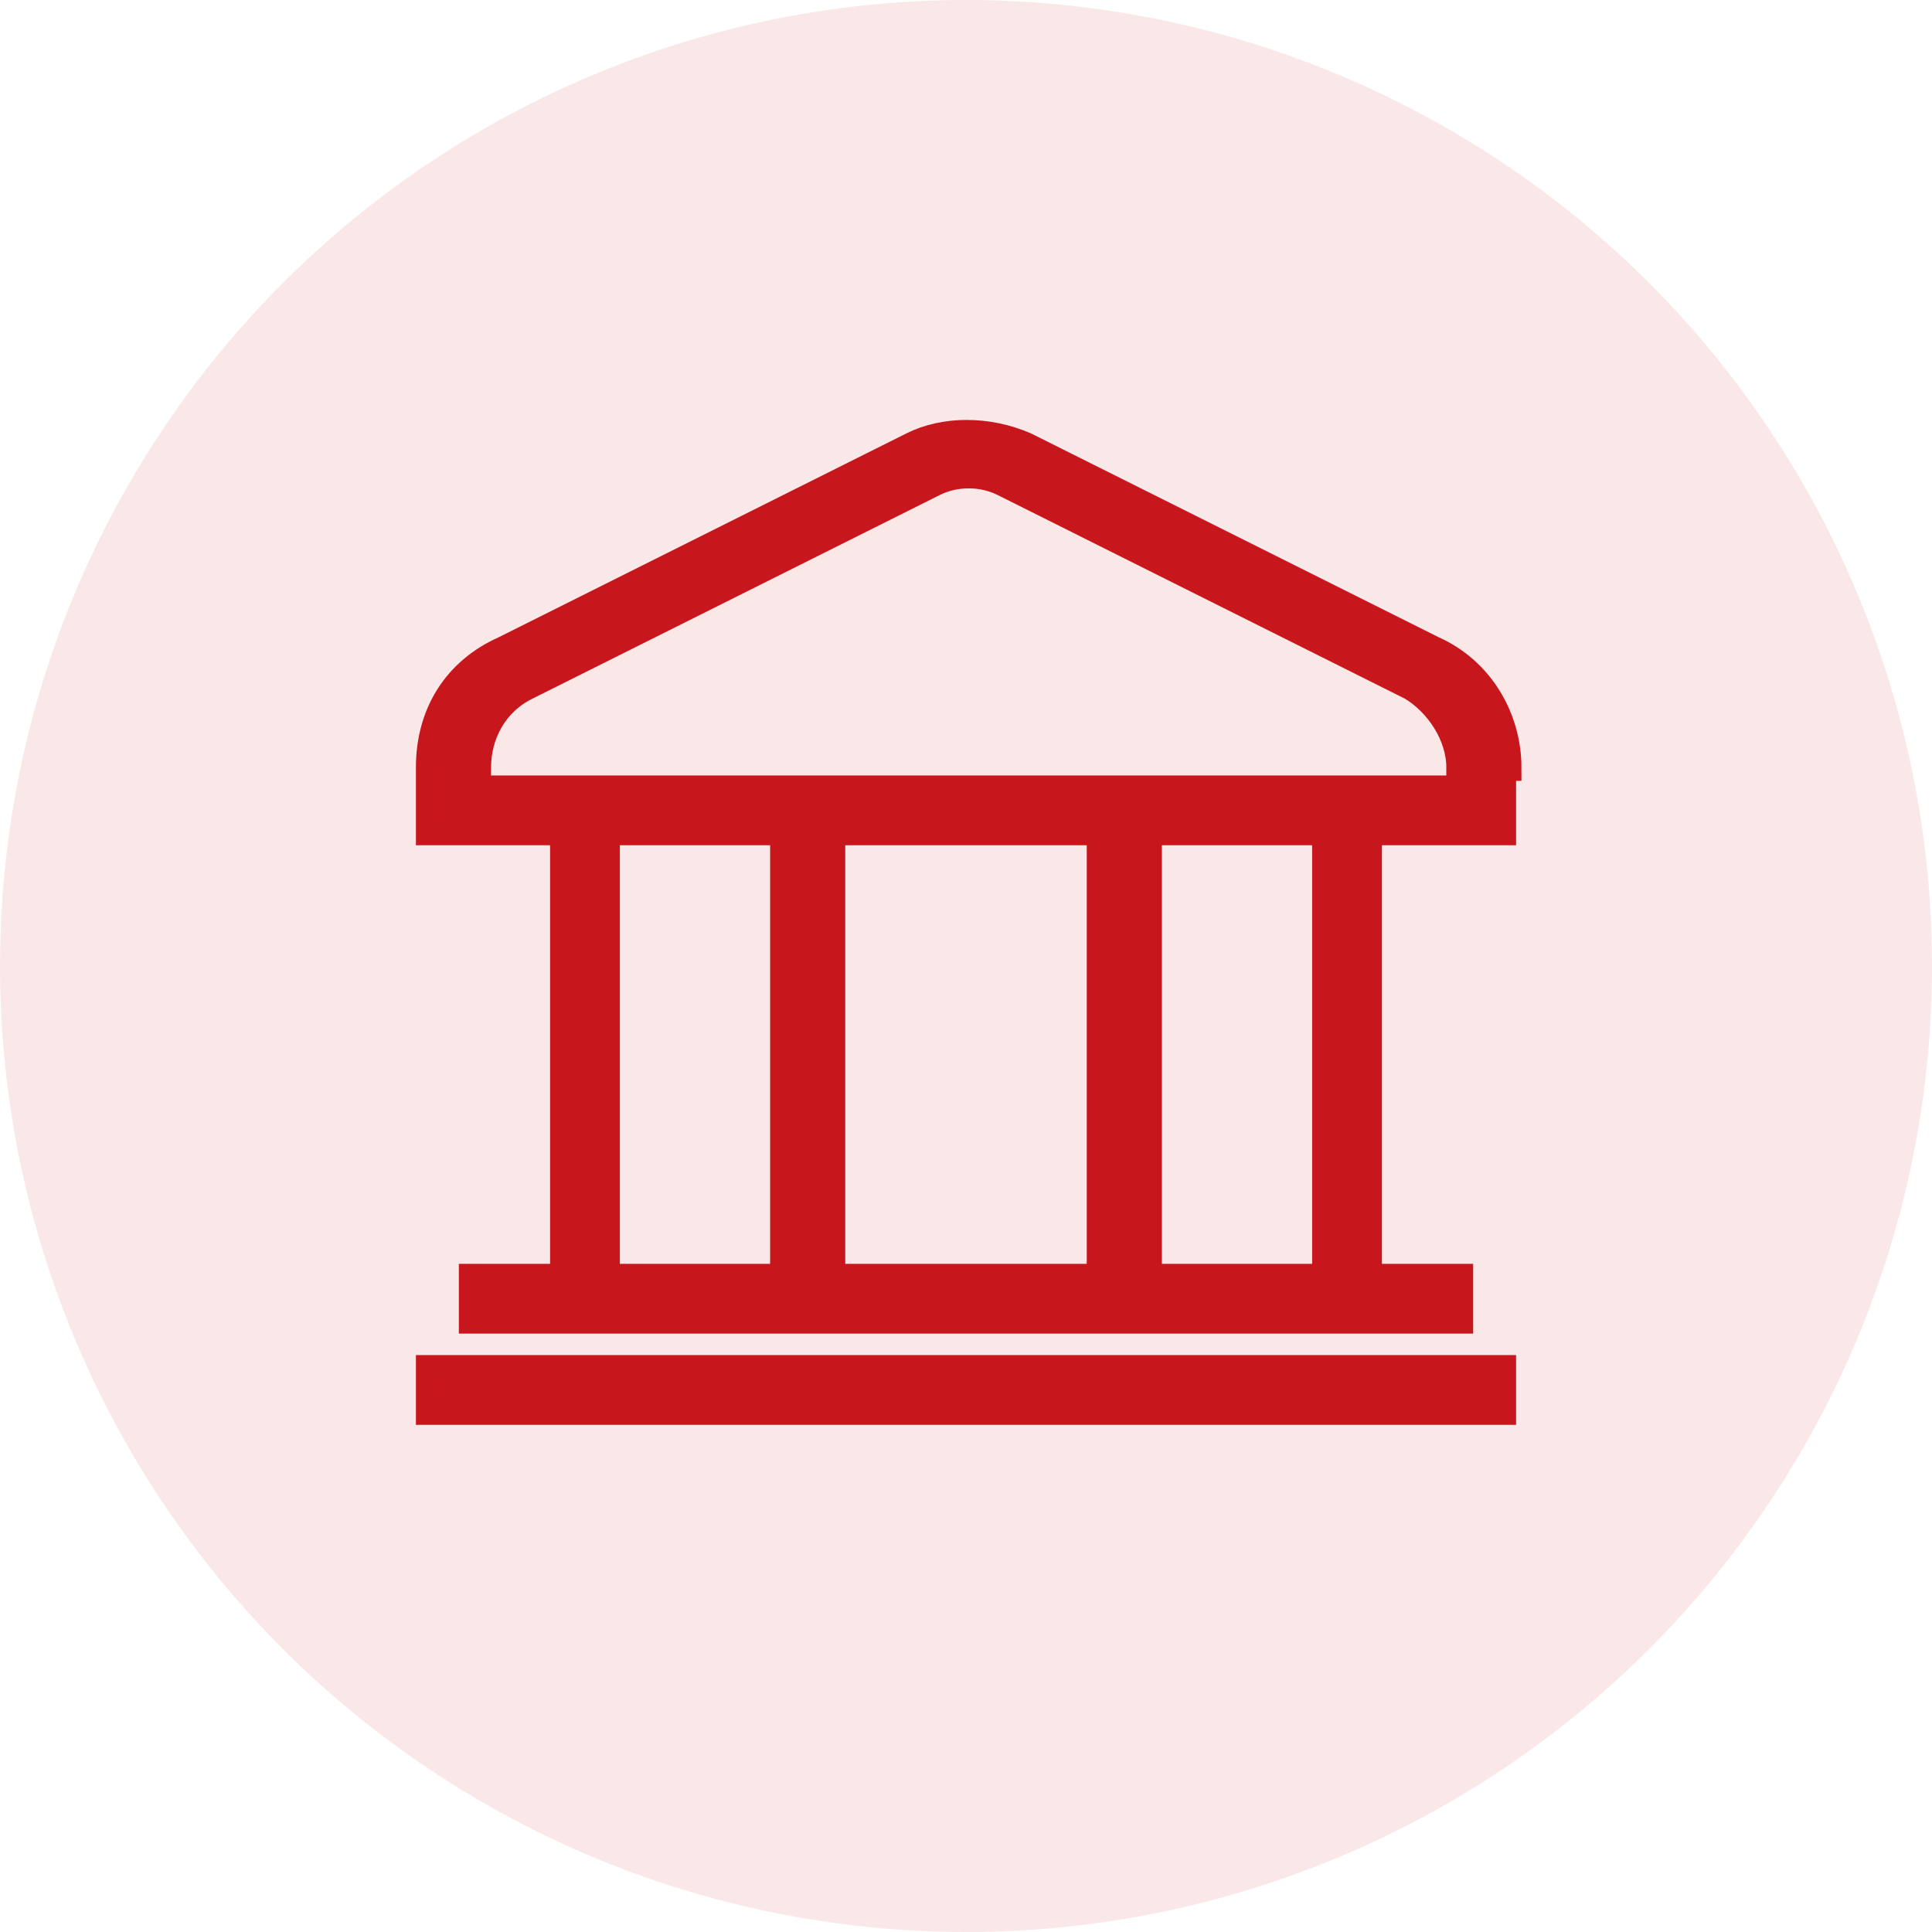 <?xml version="1.0" encoding="UTF-8"?>
<svg id="Layer_1" xmlns="http://www.w3.org/2000/svg" version="1.1" viewBox="0 0 36 36">
  <!-- Generator: Adobe Illustrator 29.2.1, SVG Export Plug-In . SVG Version: 2.1.0 Build 116)  -->
  <defs>
    <style>
      .st0 {
        stroke: #c8161d;
        stroke-miterlimit: 10;
        stroke-width: .5px;
      }

      .st0, .st1 {
        fill: #c8161d;
      }

      .st1 {
        fill-opacity: .1;
      }
    </style>
  </defs>
  <circle class="st1" cx="18" cy="18" r="18"/>
  <path class="st0" d="M8,25.5h20v.8H8v-.8ZM28,14.3v1.2h-2.5v8.3h1.7v.8H8.8v-.8h1.7v-8.3h-2.5v-1.2c0-1,.5-1.8,1.4-2.2l7.6-3.8c.6-.3,1.4-.3,2.1,0l7.6,3.8c.9.4,1.4,1.3,1.4,2.2ZM11.3,23.8h3.3v-8.3h-3.3v8.3ZM20.5,15.5h-5v8.3h5v-8.3ZM24.7,15.5h-3.3v8.3h3.3v-8.3ZM27.2,14.3c0-.6-.4-1.2-.9-1.5l-7.6-3.8c-.4-.2-.9-.2-1.3,0l-7.6,3.8c-.6.3-.9.9-.9,1.5v.4h18.3v-.4Z"/>
</svg>
